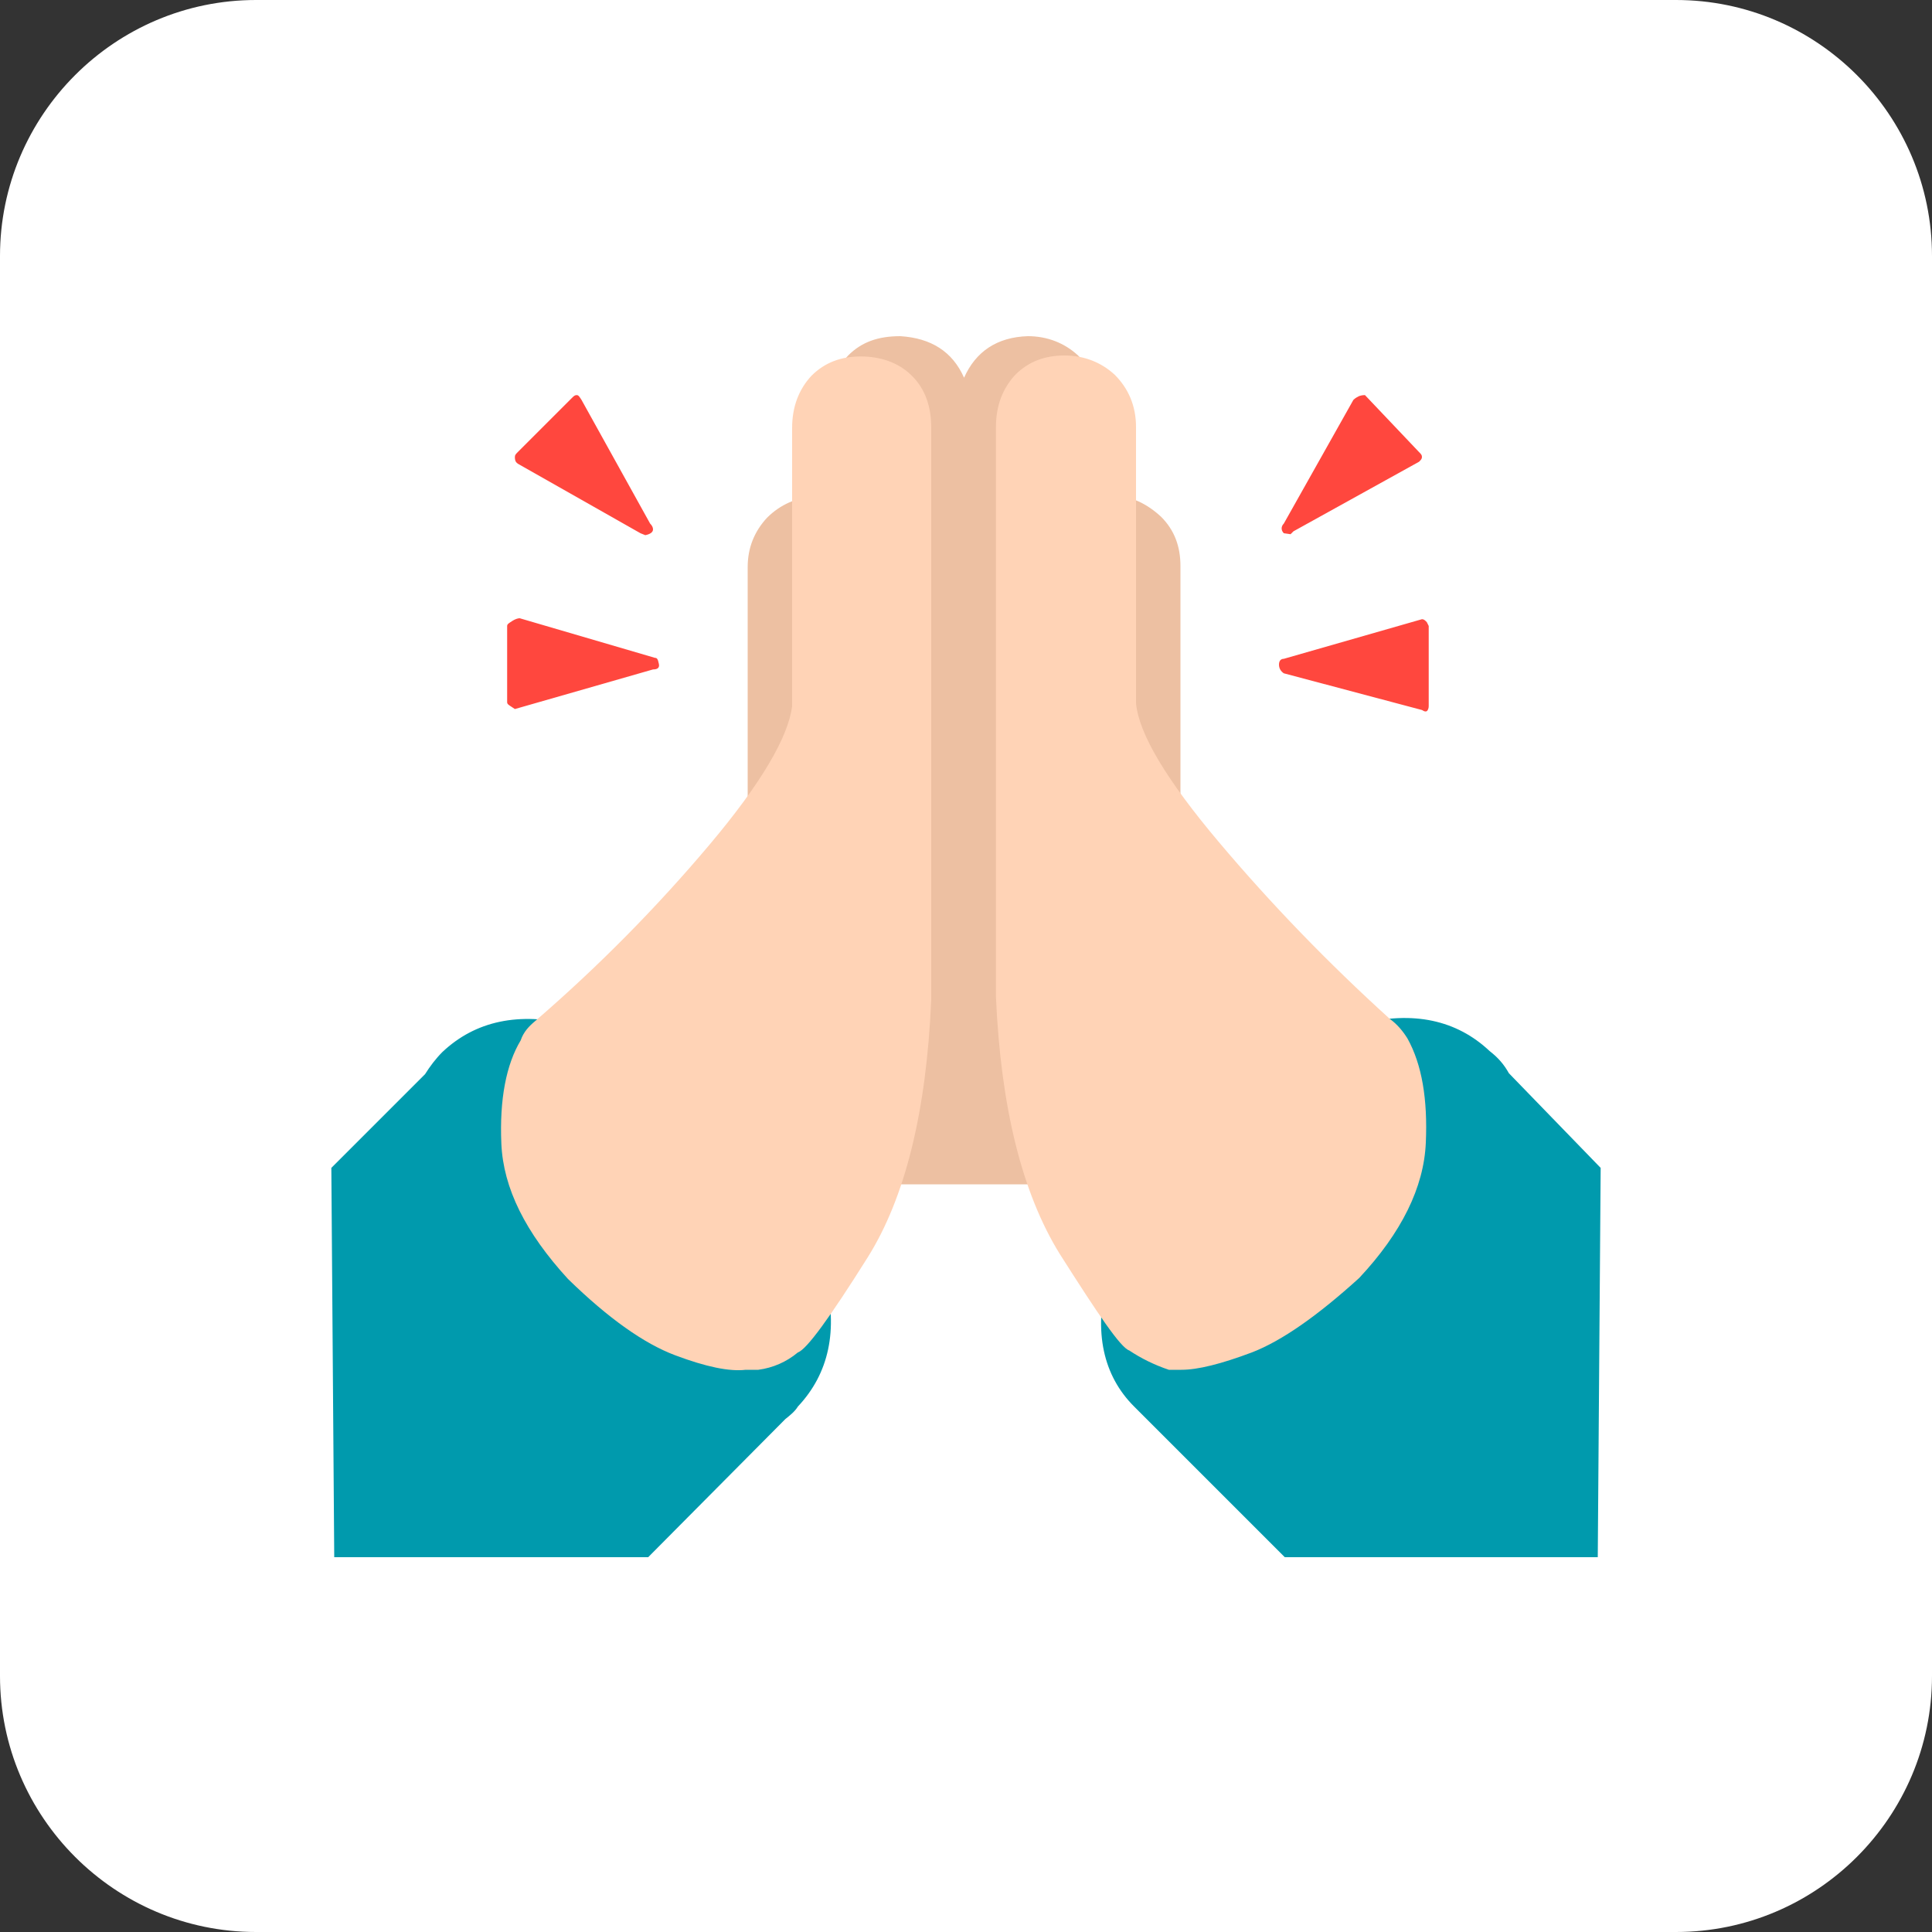 <?xml version="1.0" encoding="utf-8"?>
<!-- Generator: Adobe Illustrator 26.3.1, SVG Export Plug-In . SVG Version: 6.00 Build 0)  -->
<svg version="1.1" id="Calque_1" xmlns="http://www.w3.org/2000/svg" xmlns:xlink="http://www.w3.org/1999/xlink" x="0px" y="0px"
	 viewBox="0 0 200 200" style="enable-background:new 0 0 200 200;" xml:space="preserve">
<rect x="0" y="0" width="200" height="200" fill="#333333" stroke="none"/>
<style type="text/css">
	.st0{fill:#FFFFFF;}
	.st1{fill-opacity:0;}
	.st2{fill:#009AAD;}
	.st3{fill:#EDC0A2;}
	.st4{fill:#FFD3B6;}
	.st5{fill:#FF473E;}
</style>
<path class="st0" d="M173.5,200h-147C11.9,200,0,188.1,0,173.5v-147C0,11.9,11.9,0,26.5,0h147C188.1,0,200,11.9,200,26.5v147
	C200,188.1,188.1,200,173.5,200z"/>
<g>
	<path class="st1" d="M85.4,132.2c1.4,5.5,0.4,10-2.8,13.4c-0.3,0.5-0.8,0.9-1.3,1.3l-14.2,14.3H34.6l-0.3-40.3l9.7-9.7
		c0.5-0.8,1.1-1.6,1.8-2.3c3.4-3.2,7.9-4.2,13.5-2.8c5.6,1.4,11.1,4.6,16.3,9.7C80.8,121.2,84.1,126.8,85.4,132.2z M94.6,38.9
		c1.4,1.4,2,3.2,2,5.4v59.2c-0.4,11.6-2.6,20.5-6.6,26.7c-3.9,6.2-6.3,9.5-7.2,9.8c-1.2,1-2.6,1.6-4.1,1.8h-1.3
		c-1.7,0.2-4.1-0.3-7.3-1.5c-3.2-1.2-6.9-3.8-11.1-7.9c-4.4-4.8-6.7-9.4-6.9-14c-0.2-4.6,0.5-8.2,2-10.7c0.3-0.9,0.9-1.5,1.5-2
		c6.6-5.8,12.6-11.9,18-18.3s8.2-11.2,8.6-14.4V44.3c0-2.2,0.7-4,2-5.4c1.4-1.4,3.1-2,5.1-2C91.6,36.9,93.3,37.5,94.6,38.9z
		 M68.5,68.7c0.1,0.4-0.1,0.6-0.6,0.6l-14.3,4.1L53.3,73c-0.3-0.2-0.5-0.3-0.5-0.5v-7.9c0-0.2,0.2-0.3,0.5-0.5
		c0.3-0.2,0.6-0.3,0.8-0.3l14,4.1C68.2,68.1,68.4,68.2,68.5,68.7z M53.5,47.3c0-0.2,0.1-0.3,0.3-0.5l5.6-5.6
		c0.2-0.2,0.3-0.3,0.5-0.3c0.2,0,0.3,0.2,0.5,0.5l7.2,12.8c0.2,0.2,0.3,0.4,0.3,0.6c0,0.3-0.3,0.5-0.8,0.6l-0.6-0.2L53.8,48
		C53.6,47.8,53.5,47.5,53.5,47.3z M120.4,53.5c1.4,1.4,2,3.1,2,5.1v57.7c0,2-0.7,3.7-2,5.1c-1.4,1.4-3.1,2-5.1,2
		c-1.4,0-2.6-0.3-3.6-0.8H93.4v-0.4c-1.2,0-2.3-0.3-3.3-0.8c-1.4,1.4-3.1,2-5.2,2s-3.9-0.7-5.2-2c-1.4-1.4-2-3.1-2-5.1V58.7
		c0-2,0.7-3.7,2-5.1c1.4-1.4,3.1-2.1,5.1-2.3l1.3,0.3v-9.7c0-2,0.7-3.7,2-5.1c1.4-1.4,3.1-2,5.4-2c3.2,0.2,5.4,1.6,6.6,4.3
		c1.2-2.7,3.4-4.2,6.6-4.3c2,0,3.8,0.7,5.2,2c1.4,1.4,2.2,3.1,2.2,5.1v9.7c0.3-0.2,0.8-0.3,1.3-0.3l0,0
		C117.4,51.3,119.1,52.2,120.4,53.5z M147.9,118.3c-0.2,4.6-2.5,9.3-6.9,14c-4.3,3.9-8,6.5-11.1,7.7c-3.2,1.2-5.6,1.8-7.3,1.8h-1.3
		c-1.5-0.5-2.9-1.2-4.1-2c-0.9-0.3-3.2-3.7-7.2-10c-3.9-6.3-6.1-15.2-6.6-26.6v-59c0-2.2,0.7-4,2-5.4c1.4-1.4,3.1-2,5.1-2
		s3.8,0.7,5.2,2c1.4,1.4,2.2,3.2,2.2,5.4v28.6c0.3,3.2,3.2,8,8.6,14.4s11.3,12.5,17.7,18.3c0.7,0.5,1.3,1.2,1.8,2
		C147.4,110.2,147.9,113.8,147.9,118.3z M165.7,120.9l-0.3,40.3h-32.4l-14.3-14.3c-0.3-0.3-0.8-0.8-1.3-1.3
		c-3.2-3.2-4.2-7.7-2.8-13.3c1.4-5.6,4.7-11.1,10-16.3c5.3-5.3,10.7-8.6,16.2-10s10-0.4,13.4,2.8c0.9,0.7,1.5,1.4,2,2.3L165.7,120.9
		z M148.1,64.8v8.2c0,0.2,0,0.3-0.1,0.5s-0.3,0.2-0.6,0L133,69.6c-0.3-0.2-0.5-0.5-0.5-0.9s0.2-0.6,0.5-0.6l14.3-4.1
		c0.2,0,0.3,0.1,0.5,0.3L148.1,64.8z M133.2,55.2c-0.3-0.3-0.3-0.7,0-1l7.2-12.8c0.2-0.2,0.4-0.3,0.6-0.4c0.3-0.1,0.5-0.1,0.6-0.1
		l5.6,5.9c0.2,0.2,0.3,0.3,0.3,0.5c0,0.2-0.1,0.3-0.3,0.5l-13,7.2l-0.2,0.2H133.2z"/>
	<path class="st2" d="M85.4,132.2c1.4,5.5,0.4,10-2.8,13.4c-0.3,0.5-0.8,0.9-1.3,1.3l-14.2,14.3H34.6l-0.3-40.3l9.7-9.7
		c0.5-0.8,1.1-1.6,1.8-2.3c3.4-3.2,7.9-4.2,13.5-2.8c5.6,1.4,11.1,4.6,16.3,9.7C80.8,121.2,84.1,126.8,85.4,132.2z M165.7,120.9
		l-0.3,40.3h-32.4l-14.3-14.3c-0.3-0.3-0.8-0.8-1.3-1.3c-3.2-3.2-4.2-7.7-2.8-13.3c1.4-5.6,4.7-11.1,10-16.3
		c5.3-5.3,10.7-8.6,16.2-10s10-0.4,13.4,2.8c0.9,0.7,1.5,1.4,2,2.3L165.7,120.9z"/>
	<path class="st3" d="M120.2,53.5c1.4,1.4,2,3.1,2,5.1v57.7c0,2-0.7,3.7-2,5.1c-1.4,1.4-3.1,2-5.1,2c-1.4,0-2.6-0.3-3.6-0.8H93.1
		v-0.4c-1.2,0-2.3-0.3-3.3-0.8c-1.4,1.4-3.1,2-5.2,2s-3.9-0.7-5.2-2c-1.4-1.4-2-3.1-2-5.1V58.7c0-2,0.7-3.7,2-5.1
		c1.4-1.4,3.1-2.1,5.1-2.3l1.3,0.3v-9.7c0-2,0.7-3.7,2-5.1c1.4-1.4,3.1-2,5.4-2c3.2,0.2,5.4,1.6,6.6,4.3c1.2-2.7,3.4-4.2,6.6-4.3
		c2,0,3.8,0.7,5.2,2c1.4,1.4,2.2,3.1,2.2,5.1v9.7c0.3-0.2,0.8-0.3,1.3-0.3l0,0C117.1,51.3,118.8,52.2,120.2,53.5z"/>
	<path class="st4" d="M94.4,38.9c1.4,1.4,2,3.2,2,5.4v59.2c-0.5,11.6-2.7,20.5-6.6,26.7s-6.3,9.5-7.2,9.8c-1.2,1-2.6,1.6-4.1,1.8
		h-1.3c-1.7,0.2-4.1-0.3-7.3-1.5c-3.2-1.2-6.9-3.8-11.1-7.9c-4.4-4.8-6.7-9.4-6.9-14c-0.2-4.6,0.5-8.2,2-10.7c0.3-0.9,0.9-1.5,1.5-2
		C62,100,68,93.9,73.4,87.5s8.2-11.2,8.6-14.4V44.3c0-2.2,0.7-4,2-5.4c1.4-1.4,3.1-2,5.1-2S93,37.5,94.4,38.9z M147.6,118.3
		c-0.2,4.6-2.5,9.3-6.9,14c-4.3,3.9-8,6.5-11.1,7.7c-3.2,1.2-5.6,1.8-7.3,1.8h-1.3c-1.5-0.5-2.9-1.2-4.1-2c-0.9-0.3-3.2-3.7-7.2-10
		c-3.9-6.3-6.1-15.2-6.6-26.6v-59c0-2.2,0.7-4,2-5.4c1.4-1.4,3.1-2,5.1-2s3.8,0.7,5.2,2c1.4,1.4,2.2,3.2,2.2,5.4v28.6
		c0.3,3.2,3.2,8,8.6,14.4s11.3,12.5,17.7,18.3c0.7,0.5,1.3,1.2,1.8,2C147.2,110.2,147.8,113.8,147.6,118.3z"/>
	<path class="st5" d="M68.2,68.7c0.1,0.4-0.1,0.6-0.6,0.6l-14.3,4.1L53,73.2c-0.3-0.2-0.5-0.3-0.5-0.5v-7.9c0-0.2,0.2-0.3,0.5-0.5
		c0.3-0.2,0.6-0.3,0.8-0.3l14,4.1C68,68.1,68.1,68.2,68.2,68.7z M53.3,47.3c0-0.2,0.1-0.3,0.3-0.5l5.6-5.6c0.2-0.2,0.3-0.3,0.5-0.3
		c0.2,0,0.3,0.2,0.5,0.5l7.1,12.8c0.2,0.2,0.3,0.4,0.3,0.6c0,0.3-0.3,0.5-0.8,0.6l-0.5-0.2L53.6,48C53.3,47.8,53.3,47.5,53.3,47.3z
		 M147.9,64.8v8.2c0,0.2,0,0.3-0.1,0.5s-0.3,0.2-0.6,0l-14.3-3.8c-0.3-0.2-0.5-0.5-0.5-0.9s0.2-0.6,0.5-0.6l14.3-4.1
		c0.2,0,0.3,0.1,0.5,0.3L147.9,64.8z M132.9,55.2c-0.3-0.3-0.3-0.7,0-1l7.2-12.8c0.2-0.2,0.4-0.3,0.6-0.4c0.3-0.1,0.5-0.1,0.6-0.1
		l5.6,5.9c0.2,0.2,0.3,0.3,0.3,0.5c0,0.2-0.1,0.3-0.3,0.5l-13,7.2l-0.3,0.3L132.9,55.2L132.9,55.2z"/>
</g>
</svg>

